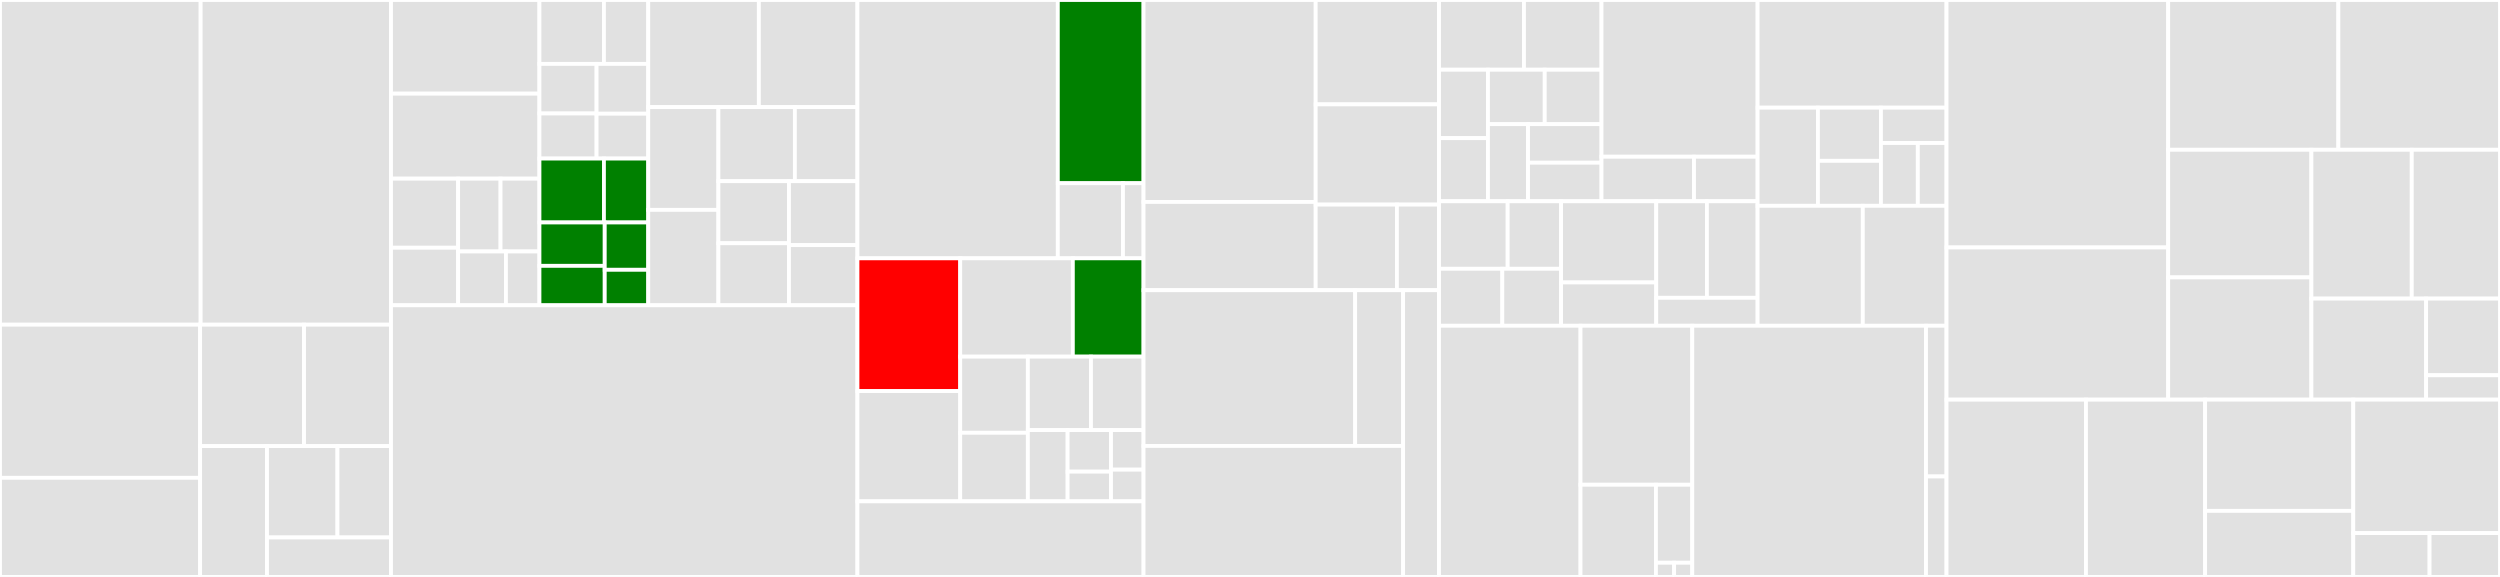 <svg baseProfile="full" width="650" height="150" viewBox="0 0 650 150" version="1.1"
xmlns="http://www.w3.org/2000/svg" xmlns:ev="http://www.w3.org/2001/xml-events"
xmlns:xlink="http://www.w3.org/1999/xlink">

<rect x="0" y="0" width="650" height="150" fill="#333333" stroke="none"/>

<style>rect.s{mask:url(#mask);}</style>
<defs>
  <pattern id="white" width="4" height="4" patternUnits="userSpaceOnUse" patternTransform="rotate(45)">
    <rect width="2" height="2" transform="translate(0,0)" fill="white"></rect>
  </pattern>
  <mask id="mask">
    <rect x="0" y="0" width="100%" height="100%" fill="url(#white)"></rect>
  </mask>
</defs>

<rect x="0" y="0" width="52.171" height="84.418" fill="#e1e1e1" stroke="white" stroke-width="1" class=" tooltipped" data-content="providers/aws/services/s3.py"><title>providers/aws/services/s3.py</title></rect>
<rect x="52.171" y="0" width="49.49" height="84.418" fill="#e1e1e1" stroke="white" stroke-width="1" class=" tooltipped" data-content="providers/aws/services/iam.py"><title>providers/aws/services/iam.py</title></rect>
<rect x="0" y="84.418" width="52.025" height="39.818" fill="#e1e1e1" stroke="white" stroke-width="1" class=" tooltipped" data-content="providers/aws/services/vpc.py"><title>providers/aws/services/vpc.py</title></rect>
<rect x="0" y="124.236" width="52.025" height="25.764" fill="#e1e1e1" stroke="white" stroke-width="1" class=" tooltipped" data-content="providers/aws/services/rds.py"><title>providers/aws/services/rds.py</title></rect>
<rect x="52.025" y="84.418" width="27.024" height="31.564" fill="#e1e1e1" stroke="white" stroke-width="1" class=" tooltipped" data-content="providers/aws/services/elbv2.py"><title>providers/aws/services/elbv2.py</title></rect>
<rect x="79.049" y="84.418" width="22.612" height="31.564" fill="#e1e1e1" stroke="white" stroke-width="1" class=" tooltipped" data-content="providers/aws/services/elb.py"><title>providers/aws/services/elb.py</title></rect>
<rect x="52.025" y="115.981" width="17.398" height="34.019" fill="#e1e1e1" stroke="white" stroke-width="1" class=" tooltipped" data-content="providers/aws/services/sns.py"><title>providers/aws/services/sns.py</title></rect>
<rect x="69.423" y="115.981" width="18.317" height="23.759" fill="#e1e1e1" stroke="white" stroke-width="1" class=" tooltipped" data-content="providers/aws/services/route53.py"><title>providers/aws/services/route53.py</title></rect>
<rect x="87.74" y="115.981" width="13.921" height="23.759" fill="#e1e1e1" stroke="white" stroke-width="1" class=" tooltipped" data-content="providers/aws/services/ses.py"><title>providers/aws/services/ses.py</title></rect>
<rect x="69.423" y="139.74" width="32.238" height="10.26" fill="#e1e1e1" stroke="white" stroke-width="1" class=" tooltipped" data-content="providers/aws/services/sqs.py"><title>providers/aws/services/sqs.py</title></rect>
<rect x="101.66" y="0" width="38.597" height="24.355" fill="#e1e1e1" stroke="white" stroke-width="1" class=" tooltipped" data-content="providers/aws/resources/ec2/securitygroups.py"><title>providers/aws/resources/ec2/securitygroups.py</title></rect>
<rect x="101.66" y="24.355" width="38.597" height="22.1" fill="#e1e1e1" stroke="white" stroke-width="1" class=" tooltipped" data-content="providers/aws/resources/ec2/instances.py"><title>providers/aws/resources/ec2/instances.py</title></rect>
<rect x="101.66" y="46.454" width="17.448" height="17.958" fill="#e1e1e1" stroke="white" stroke-width="1" class=" tooltipped" data-content="providers/aws/resources/ec2/service.py"><title>providers/aws/resources/ec2/service.py</title></rect>
<rect x="101.66" y="64.413" width="17.448" height="14.965" fill="#e1e1e1" stroke="white" stroke-width="1" class=" tooltipped" data-content="providers/aws/resources/ec2/snapshots.py"><title>providers/aws/resources/ec2/snapshots.py</title></rect>
<rect x="119.108" y="46.454" width="11.034" height="18.931" fill="#e1e1e1" stroke="white" stroke-width="1" class=" tooltipped" data-content="providers/aws/resources/ec2/volumes.py"><title>providers/aws/resources/ec2/volumes.py</title></rect>
<rect x="130.143" y="46.454" width="10.115" height="18.931" fill="#e1e1e1" stroke="white" stroke-width="1" class=" tooltipped" data-content="providers/aws/resources/ec2/ami.py"><title>providers/aws/resources/ec2/ami.py</title></rect>
<rect x="119.108" y="65.385" width="12.441" height="13.993" fill="#e1e1e1" stroke="white" stroke-width="1" class=" tooltipped" data-content="providers/aws/resources/ec2/networkinterfaces.py"><title>providers/aws/resources/ec2/networkinterfaces.py</title></rect>
<rect x="131.549" y="65.385" width="8.708" height="13.993" fill="#e1e1e1" stroke="white" stroke-width="1" class=" tooltipped" data-content="providers/aws/resources/ec2/vpcs.py"><title>providers/aws/resources/ec2/vpcs.py</title></rect>
<rect x="140.257" y="0" width="16.764" height="16.614" fill="#e1e1e1" stroke="white" stroke-width="1" class=" tooltipped" data-content="providers/aws/resources/elasticache/service.py"><title>providers/aws/resources/elasticache/service.py</title></rect>
<rect x="157.022" y="0" width="11.525" height="16.614" fill="#e1e1e1" stroke="white" stroke-width="1" class=" tooltipped" data-content="providers/aws/resources/elasticache/subnetgroups.py"><title>providers/aws/resources/elasticache/subnetgroups.py</title></rect>
<rect x="140.257" y="16.614" width="14.852" height="12.893" fill="#e1e1e1" stroke="white" stroke-width="1" class=" tooltipped" data-content="providers/aws/resources/elasticache/cluster.py"><title>providers/aws/resources/elasticache/cluster.py</title></rect>
<rect x="140.257" y="29.507" width="14.852" height="11.721" fill="#e1e1e1" stroke="white" stroke-width="1" class=" tooltipped" data-content="providers/aws/resources/elasticache/parametergroups.py"><title>providers/aws/resources/elasticache/parametergroups.py</title></rect>
<rect x="155.109" y="16.614" width="13.438" height="12.954" fill="#e1e1e1" stroke="white" stroke-width="1" class=" tooltipped" data-content="providers/aws/resources/elasticache/securitygroups.py"><title>providers/aws/resources/elasticache/securitygroups.py</title></rect>
<rect x="155.109" y="29.568" width="13.438" height="11.659" fill="#e1e1e1" stroke="white" stroke-width="1" class=" tooltipped" data-content="providers/aws/resources/elasticache/vpcs.py"><title>providers/aws/resources/elasticache/vpcs.py</title></rect>
<rect x="140.257" y="41.227" width="16.764" height="16.614" fill="green" stroke="white" stroke-width="1" class=" tooltipped" data-content="providers/aws/resources/redshift/cluster_parameter_groups.py"><title>providers/aws/resources/redshift/cluster_parameter_groups.py</title></rect>
<rect x="157.022" y="41.227" width="11.525" height="16.614" fill="green" stroke="white" stroke-width="1" class=" tooltipped" data-content="providers/aws/resources/redshift/cluster_security_groups.py"><title>providers/aws/resources/redshift/cluster_security_groups.py</title></rect>
<rect x="140.257" y="57.841" width="16.974" height="11.281" fill="green" stroke="white" stroke-width="1" class=" tooltipped" data-content="providers/aws/resources/redshift/clusters.py"><title>providers/aws/resources/redshift/clusters.py</title></rect>
<rect x="140.257" y="69.122" width="16.974" height="10.256" fill="green" stroke="white" stroke-width="1" class=" tooltipped" data-content="providers/aws/resources/redshift/cluster_parameters.py"><title>providers/aws/resources/redshift/cluster_parameters.py</title></rect>
<rect x="157.231" y="57.841" width="11.316" height="12.307" fill="green" stroke="white" stroke-width="1" class=" tooltipped" data-content="providers/aws/resources/redshift/service.py"><title>providers/aws/resources/redshift/service.py</title></rect>
<rect x="157.231" y="70.148" width="11.316" height="9.23" fill="green" stroke="white" stroke-width="1" class=" tooltipped" data-content="providers/aws/resources/redshift/vpcs.py"><title>providers/aws/resources/redshift/vpcs.py</title></rect>
<rect x="168.547" y="0" width="28.756" height="27.846" fill="#e1e1e1" stroke="white" stroke-width="1" class=" tooltipped" data-content="providers/aws/resources/cloudtrail/service.py"><title>providers/aws/resources/cloudtrail/service.py</title></rect>
<rect x="197.303" y="0" width="25.63" height="27.846" fill="#e1e1e1" stroke="white" stroke-width="1" class=" tooltipped" data-content="providers/aws/resources/cloudformation/service.py"><title>providers/aws/resources/cloudformation/service.py</title></rect>
<rect x="168.547" y="27.846" width="18.241" height="26.72" fill="#e1e1e1" stroke="white" stroke-width="1" class=" tooltipped" data-content="providers/aws/resources/emr/service.py"><title>providers/aws/resources/emr/service.py</title></rect>
<rect x="168.547" y="54.566" width="18.241" height="24.812" fill="#e1e1e1" stroke="white" stroke-width="1" class=" tooltipped" data-content="providers/aws/resources/regions.py"><title>providers/aws/resources/regions.py</title></rect>
<rect x="186.788" y="27.846" width="19.88" height="19.264" fill="#e1e1e1" stroke="white" stroke-width="1" class=" tooltipped" data-content="providers/aws/resources/cloudwatch/service.py"><title>providers/aws/resources/cloudwatch/service.py</title></rect>
<rect x="206.668" y="27.846" width="16.265" height="19.264" fill="#e1e1e1" stroke="white" stroke-width="1" class=" tooltipped" data-content="providers/aws/resources/efs/service.py"><title>providers/aws/resources/efs/service.py</title></rect>
<rect x="186.788" y="47.11" width="18.342" height="16.134" fill="#e1e1e1" stroke="white" stroke-width="1" class=" tooltipped" data-content="providers/aws/resources/resources.py"><title>providers/aws/resources/resources.py</title></rect>
<rect x="186.788" y="63.244" width="18.342" height="16.134" fill="#e1e1e1" stroke="white" stroke-width="1" class=" tooltipped" data-content="providers/aws/resources/vpcs.py"><title>providers/aws/resources/vpcs.py</title></rect>
<rect x="205.131" y="47.11" width="17.803" height="16.623" fill="#e1e1e1" stroke="white" stroke-width="1" class=" tooltipped" data-content="providers/aws/resources/directconnect/service.py"><title>providers/aws/resources/directconnect/service.py</title></rect>
<rect x="205.131" y="63.733" width="17.803" height="15.645" fill="#e1e1e1" stroke="white" stroke-width="1" class=" tooltipped" data-content="providers/aws/resources/awslambda/service.py"><title>providers/aws/resources/awslambda/service.py</title></rect>
<rect x="101.66" y="79.378" width="121.273" height="70.622" fill="#e1e1e1" stroke="white" stroke-width="1" class=" tooltipped" data-content="providers/aws/provider.py"><title>providers/aws/provider.py</title></rect>
<rect x="222.933" y="0" width="52.098" height="67.161" fill="#e1e1e1" stroke="white" stroke-width="1" class=" tooltipped" data-content="providers/aws/configs/regions.py"><title>providers/aws/configs/regions.py</title></rect>
<rect x="275.031" y="0" width="22.291" height="47.637" fill="green" stroke="white" stroke-width="1" class=" tooltipped" data-content="providers/aws/configs/services.py"><title>providers/aws/configs/services.py</title></rect>
<rect x="275.031" y="47.637" width="16.941" height="19.523" fill="#e1e1e1" stroke="white" stroke-width="1" class=" tooltipped" data-content="providers/aws/configs/base.py"><title>providers/aws/configs/base.py</title></rect>
<rect x="291.972" y="47.637" width="5.35" height="19.523" fill="#e1e1e1" stroke="white" stroke-width="1" class=" tooltipped" data-content="providers/aws/configs/vpc.py"><title>providers/aws/configs/vpc.py</title></rect>
<rect x="222.933" y="67.161" width="26.725" height="34.522" fill="red" stroke="white" stroke-width="1" class=" tooltipped" data-content="providers/aws/facade/facade.py"><title>providers/aws/facade/facade.py</title></rect>
<rect x="222.933" y="101.683" width="26.725" height="28.66" fill="#e1e1e1" stroke="white" stroke-width="1" class=" tooltipped" data-content="providers/aws/facade/ec2.py"><title>providers/aws/facade/ec2.py</title></rect>
<rect x="249.658" y="67.161" width="29.279" height="25.565" fill="#e1e1e1" stroke="white" stroke-width="1" class=" tooltipped" data-content="providers/aws/facade/elasticache.py"><title>providers/aws/facade/elasticache.py</title></rect>
<rect x="278.937" y="67.161" width="18.385" height="25.565" fill="green" stroke="white" stroke-width="1" class=" tooltipped" data-content="providers/aws/facade/redshift.py"><title>providers/aws/facade/redshift.py</title></rect>
<rect x="249.658" y="92.726" width="17.585" height="19.799" fill="#e1e1e1" stroke="white" stroke-width="1" class=" tooltipped" data-content="providers/aws/facade/cloudformation.py"><title>providers/aws/facade/cloudformation.py</title></rect>
<rect x="249.658" y="112.524" width="17.585" height="17.819" fill="#e1e1e1" stroke="white" stroke-width="1" class=" tooltipped" data-content="providers/aws/facade/utils.py"><title>providers/aws/facade/utils.py</title></rect>
<rect x="267.243" y="92.726" width="16.407" height="19.098" fill="#e1e1e1" stroke="white" stroke-width="1" class=" tooltipped" data-content="providers/aws/facade/efs.py"><title>providers/aws/facade/efs.py</title></rect>
<rect x="283.65" y="92.726" width="13.672" height="19.098" fill="#e1e1e1" stroke="white" stroke-width="1" class=" tooltipped" data-content="providers/aws/facade/emr.py"><title>providers/aws/facade/emr.py</title></rect>
<rect x="267.243" y="111.824" width="10.34" height="18.519" fill="#e1e1e1" stroke="white" stroke-width="1" class=" tooltipped" data-content="providers/aws/facade/cloudtrail.py"><title>providers/aws/facade/cloudtrail.py</title></rect>
<rect x="277.583" y="111.824" width="11.28" height="10.803" fill="#e1e1e1" stroke="white" stroke-width="1" class=" tooltipped" data-content="providers/aws/facade/directconnect.py"><title>providers/aws/facade/directconnect.py</title></rect>
<rect x="277.583" y="122.627" width="11.28" height="7.716" fill="#e1e1e1" stroke="white" stroke-width="1" class=" tooltipped" data-content="providers/aws/facade/awslambda.py"><title>providers/aws/facade/awslambda.py</title></rect>
<rect x="288.862" y="111.824" width="8.46" height="10.289" fill="#e1e1e1" stroke="white" stroke-width="1" class=" tooltipped" data-content="providers/aws/facade/cloudwatch.py"><title>providers/aws/facade/cloudwatch.py</title></rect>
<rect x="288.862" y="122.112" width="8.46" height="8.231" fill="#e1e1e1" stroke="white" stroke-width="1" class=" tooltipped" data-content="providers/aws/facade/basefacade.py"><title>providers/aws/facade/basefacade.py</title></rect>
<rect x="222.933" y="130.343" width="74.389" height="19.657" fill="#e1e1e1" stroke="white" stroke-width="1" class=" tooltipped" data-content="providers/aws/utils.py"><title>providers/aws/utils.py</title></rect>
<rect x="297.322" y="0" width="44.757" height="52.506" fill="#e1e1e1" stroke="white" stroke-width="1" class=" tooltipped" data-content="providers/gcp/services/computeengine.py"><title>providers/gcp/services/computeengine.py</title></rect>
<rect x="297.322" y="52.506" width="44.757" height="22.947" fill="#e1e1e1" stroke="white" stroke-width="1" class=" tooltipped" data-content="providers/gcp/services/cloudsql.py"><title>providers/gcp/services/cloudsql.py</title></rect>
<rect x="342.079" y="0" width="32.068" height="27.141" fill="#e1e1e1" stroke="white" stroke-width="1" class=" tooltipped" data-content="providers/gcp/services/cloudstorage.py"><title>providers/gcp/services/cloudstorage.py</title></rect>
<rect x="342.079" y="27.141" width="32.068" height="26.056" fill="#e1e1e1" stroke="white" stroke-width="1" class=" tooltipped" data-content="providers/gcp/services/iam.py"><title>providers/gcp/services/iam.py</title></rect>
<rect x="342.079" y="53.197" width="21.118" height="22.256" fill="#e1e1e1" stroke="white" stroke-width="1" class=" tooltipped" data-content="providers/gcp/services/cloudresourcemanager.py"><title>providers/gcp/services/cloudresourcemanager.py</title></rect>
<rect x="363.197" y="53.197" width="10.95" height="22.256" fill="#e1e1e1" stroke="white" stroke-width="1" class=" tooltipped" data-content="providers/gcp/services/stackdriverlogging.py"><title>providers/gcp/services/stackdriverlogging.py</title></rect>
<rect x="297.322" y="75.453" width="55.02" height="40.498" fill="#e1e1e1" stroke="white" stroke-width="1" class=" tooltipped" data-content="providers/gcp/configs/base.py"><title>providers/gcp/configs/base.py</title></rect>
<rect x="352.342" y="75.453" width="12.465" height="40.498" fill="#e1e1e1" stroke="white" stroke-width="1" class=" tooltipped" data-content="providers/gcp/configs/services.py"><title>providers/gcp/configs/services.py</title></rect>
<rect x="297.322" y="115.951" width="67.485" height="34.049" fill="#e1e1e1" stroke="white" stroke-width="1" class=" tooltipped" data-content="providers/gcp/provider.py"><title>providers/gcp/provider.py</title></rect>
<rect x="364.807" y="75.453" width="9.34" height="74.547" fill="#e1e1e1" stroke="white" stroke-width="1" class=" tooltipped" data-content="providers/gcp/utils.py"><title>providers/gcp/utils.py</title></rect>
<rect x="374.147" y="0" width="22.083" height="18.13" fill="#e1e1e1" stroke="white" stroke-width="1" class=" tooltipped" data-content="providers/azure/resources/sqldatabase/servers.py"><title>providers/azure/resources/sqldatabase/servers.py</title></rect>
<rect x="396.23" y="0" width="20.163" height="18.13" fill="#e1e1e1" stroke="white" stroke-width="1" class=" tooltipped" data-content="providers/azure/resources/sqldatabase/databases.py"><title>providers/azure/resources/sqldatabase/databases.py</title></rect>
<rect x="374.147" y="18.13" width="12.725" height="17.784" fill="#e1e1e1" stroke="white" stroke-width="1" class=" tooltipped" data-content="providers/azure/resources/sqldatabase/server_azure_ad_administrators.py"><title>providers/azure/resources/sqldatabase/server_azure_ad_administrators.py</title></rect>
<rect x="374.147" y="35.915" width="12.725" height="16.416" fill="#e1e1e1" stroke="white" stroke-width="1" class=" tooltipped" data-content="providers/azure/resources/sqldatabase/replication_links.py"><title>providers/azure/resources/sqldatabase/replication_links.py</title></rect>
<rect x="386.872" y="18.13" width="14.761" height="14.152" fill="#e1e1e1" stroke="white" stroke-width="1" class=" tooltipped" data-content="providers/azure/resources/sqldatabase/transparent_data_encryptions.py"><title>providers/azure/resources/sqldatabase/transparent_data_encryptions.py</title></rect>
<rect x="401.633" y="18.13" width="14.761" height="14.152" fill="#e1e1e1" stroke="white" stroke-width="1" class=" tooltipped" data-content="providers/azure/resources/sqldatabase/database_threat_detection_policies.py"><title>providers/azure/resources/sqldatabase/database_threat_detection_policies.py</title></rect>
<rect x="386.872" y="32.282" width="10.419" height="20.049" fill="#e1e1e1" stroke="white" stroke-width="1" class=" tooltipped" data-content="providers/azure/resources/sqldatabase/database_blob_auditing_policies.py"><title>providers/azure/resources/sqldatabase/database_blob_auditing_policies.py</title></rect>
<rect x="397.291" y="32.282" width="19.102" height="10.024" fill="#e1e1e1" stroke="white" stroke-width="1" class=" tooltipped" data-content="providers/azure/resources/sqldatabase/server_security_alert_policies.py"><title>providers/azure/resources/sqldatabase/server_security_alert_policies.py</title></rect>
<rect x="397.291" y="42.307" width="19.102" height="10.024" fill="#e1e1e1" stroke="white" stroke-width="1" class=" tooltipped" data-content="providers/azure/resources/sqldatabase/server_blob_auditing_policies.py"><title>providers/azure/resources/sqldatabase/server_blob_auditing_policies.py</title></rect>
<rect x="416.393" y="0" width="40.582" height="40.75" fill="#e1e1e1" stroke="white" stroke-width="1" class=" tooltipped" data-content="providers/azure/resources/network/network_security_groups.py"><title>providers/azure/resources/network/network_security_groups.py</title></rect>
<rect x="416.393" y="40.75" width="24.049" height="11.581" fill="#e1e1e1" stroke="white" stroke-width="1" class=" tooltipped" data-content="providers/azure/resources/network/network_watchers.py"><title>providers/azure/resources/network/network_watchers.py</title></rect>
<rect x="440.442" y="40.75" width="16.534" height="11.581" fill="#e1e1e1" stroke="white" stroke-width="1" class=" tooltipped" data-content="providers/azure/resources/network/networks.py"><title>providers/azure/resources/network/networks.py</title></rect>
<rect x="374.147" y="52.331" width="17.85" height="17.554" fill="#e1e1e1" stroke="white" stroke-width="1" class=" tooltipped" data-content="providers/azure/resources/securitycenter/security_contacts.py"><title>providers/azure/resources/securitycenter/security_contacts.py</title></rect>
<rect x="391.997" y="52.331" width="13.883" height="17.554" fill="#e1e1e1" stroke="white" stroke-width="1" class=" tooltipped" data-content="providers/azure/resources/securitycenter/pricings.py"><title>providers/azure/resources/securitycenter/pricings.py</title></rect>
<rect x="374.147" y="69.885" width="16.454" height="14.811" fill="#e1e1e1" stroke="white" stroke-width="1" class=" tooltipped" data-content="providers/azure/resources/securitycenter/auto_provisioning_settings.py"><title>providers/azure/resources/securitycenter/auto_provisioning_settings.py</title></rect>
<rect x="390.602" y="69.885" width="15.279" height="14.811" fill="#e1e1e1" stroke="white" stroke-width="1" class=" tooltipped" data-content="providers/azure/resources/securitycenter/security_center.py"><title>providers/azure/resources/securitycenter/security_center.py</title></rect>
<rect x="405.88" y="52.331" width="24.741" height="21.108" fill="#e1e1e1" stroke="white" stroke-width="1" class=" tooltipped" data-content="providers/azure/resources/storageaccounts/storageaccounts.py"><title>providers/azure/resources/storageaccounts/storageaccounts.py</title></rect>
<rect x="405.88" y="73.439" width="24.741" height="11.258" fill="#e1e1e1" stroke="white" stroke-width="1" class=" tooltipped" data-content="providers/azure/resources/storageaccounts/blob_containers.py"><title>providers/azure/resources/storageaccounts/blob_containers.py</title></rect>
<rect x="430.621" y="52.331" width="13.177" height="25.1" fill="#e1e1e1" stroke="white" stroke-width="1" class=" tooltipped" data-content="providers/azure/resources/monitor/activity_logs.py"><title>providers/azure/resources/monitor/activity_logs.py</title></rect>
<rect x="443.798" y="52.331" width="13.177" height="25.1" fill="#e1e1e1" stroke="white" stroke-width="1" class=" tooltipped" data-content="providers/azure/resources/keyvault/key_vaults.py"><title>providers/azure/resources/keyvault/key_vaults.py</title></rect>
<rect x="430.621" y="77.431" width="26.354" height="7.266" fill="#e1e1e1" stroke="white" stroke-width="1" class=" tooltipped" data-content="providers/azure/resources/resources.py"><title>providers/azure/resources/resources.py</title></rect>
<rect x="456.976" y="0" width="49.121" height="27.996" fill="#e1e1e1" stroke="white" stroke-width="1" class=" tooltipped" data-content="providers/azure/provider.py"><title>providers/azure/provider.py</title></rect>
<rect x="456.976" y="27.996" width="15.692" height="25.515" fill="#e1e1e1" stroke="white" stroke-width="1" class=" tooltipped" data-content="providers/azure/facade/sqldatabase.py"><title>providers/azure/facade/sqldatabase.py</title></rect>
<rect x="472.667" y="27.996" width="16.374" height="13.821" fill="#e1e1e1" stroke="white" stroke-width="1" class=" tooltipped" data-content="providers/azure/facade/monitor.py"><title>providers/azure/facade/monitor.py</title></rect>
<rect x="472.667" y="41.817" width="16.374" height="11.695" fill="#e1e1e1" stroke="white" stroke-width="1" class=" tooltipped" data-content="providers/azure/facade/securitycenter.py"><title>providers/azure/facade/securitycenter.py</title></rect>
<rect x="489.041" y="27.996" width="17.056" height="9.186" fill="#e1e1e1" stroke="white" stroke-width="1" class=" tooltipped" data-content="providers/azure/facade/network.py"><title>providers/azure/facade/network.py</title></rect>
<rect x="489.041" y="37.181" width="9.594" height="16.33" fill="#e1e1e1" stroke="white" stroke-width="1" class=" tooltipped" data-content="providers/azure/facade/storageaccounts.py"><title>providers/azure/facade/storageaccounts.py</title></rect>
<rect x="498.635" y="37.181" width="7.462" height="16.33" fill="#e1e1e1" stroke="white" stroke-width="1" class=" tooltipped" data-content="providers/azure/facade/keyvault.py"><title>providers/azure/facade/keyvault.py</title></rect>
<rect x="456.976" y="53.511" width="27.352" height="31.185" fill="#e1e1e1" stroke="white" stroke-width="1" class=" tooltipped" data-content="providers/azure/configs/services.py"><title>providers/azure/configs/services.py</title></rect>
<rect x="484.327" y="53.511" width="21.77" height="31.185" fill="#e1e1e1" stroke="white" stroke-width="1" class=" tooltipped" data-content="providers/azure/utils.py"><title>providers/azure/utils.py</title></rect>
<rect x="374.147" y="84.697" width="36.786" height="65.303" fill="#e1e1e1" stroke="white" stroke-width="1" class=" tooltipped" data-content="providers/base/configs/base.py"><title>providers/base/configs/base.py</title></rect>
<rect x="410.933" y="84.697" width="29.056" height="41.339" fill="#e1e1e1" stroke="white" stroke-width="1" class=" tooltipped" data-content="providers/base/configs/browser.py"><title>providers/base/configs/browser.py</title></rect>
<rect x="410.933" y="126.035" width="19.613" height="23.965" fill="#e1e1e1" stroke="white" stroke-width="1" class=" tooltipped" data-content="providers/base/configs/services.py"><title>providers/base/configs/services.py</title></rect>
<rect x="430.546" y="126.035" width="9.443" height="20.278" fill="#e1e1e1" stroke="white" stroke-width="1" class=" tooltipped" data-content="providers/base/configs/resources.py"><title>providers/base/configs/resources.py</title></rect>
<rect x="430.546" y="146.313" width="4.722" height="3.687" fill="#e1e1e1" stroke="white" stroke-width="1" class=" tooltipped" data-content="providers/base/configs/__init__.py"><title>providers/base/configs/__init__.py</title></rect>
<rect x="435.267" y="146.313" width="4.722" height="3.687" fill="#e1e1e1" stroke="white" stroke-width="1" class=" tooltipped" data-content="providers/base/configs/threads.py"><title>providers/base/configs/threads.py</title></rect>
<rect x="439.989" y="84.697" width="60.777" height="65.303" fill="#e1e1e1" stroke="white" stroke-width="1" class=" tooltipped" data-content="providers/base/provider.py"><title>providers/base/provider.py</title></rect>
<rect x="500.766" y="84.697" width="5.331" height="39.182" fill="#e1e1e1" stroke="white" stroke-width="1" class=" tooltipped" data-content="providers/__init__.py"><title>providers/__init__.py</title></rect>
<rect x="500.766" y="123.879" width="5.331" height="26.121" fill="#e1e1e1" stroke="white" stroke-width="1" class=" tooltipped" data-content="providers/utils.py"><title>providers/utils.py</title></rect>
<rect x="506.097" y="0" width="57.628" height="64.34" fill="#e1e1e1" stroke="white" stroke-width="1" class=" tooltipped" data-content="core/conditions.py"><title>core/conditions.py</title></rect>
<rect x="506.097" y="64.34" width="57.628" height="39.571" fill="#e1e1e1" stroke="white" stroke-width="1" class=" tooltipped" data-content="core/ruleset.py"><title>core/ruleset.py</title></rect>
<rect x="563.725" y="0" width="44.255" height="38.942" fill="#e1e1e1" stroke="white" stroke-width="1" class=" tooltipped" data-content="core/console.py"><title>core/console.py</title></rect>
<rect x="607.98" y="0" width="42.02" height="38.942" fill="#e1e1e1" stroke="white" stroke-width="1" class=" tooltipped" data-content="core/rule.py"><title>core/rule.py</title></rect>
<rect x="563.725" y="38.942" width="37.243" height="33.186" fill="#e1e1e1" stroke="white" stroke-width="1" class=" tooltipped" data-content="core/cli_parser.py"><title>core/cli_parser.py</title></rect>
<rect x="563.725" y="72.128" width="37.243" height="31.784" fill="#e1e1e1" stroke="white" stroke-width="1" class=" tooltipped" data-content="core/rule_definition.py"><title>core/rule_definition.py</title></rect>
<rect x="600.968" y="38.942" width="26.09" height="38.698" fill="#e1e1e1" stroke="white" stroke-width="1" class=" tooltipped" data-content="core/fs.py"><title>core/fs.py</title></rect>
<rect x="627.058" y="38.942" width="22.942" height="38.698" fill="#e1e1e1" stroke="white" stroke-width="1" class=" tooltipped" data-content="core/processingengine.py"><title>core/processingengine.py</title></rect>
<rect x="600.968" y="77.639" width="29.817" height="26.272" fill="#e1e1e1" stroke="white" stroke-width="1" class=" tooltipped" data-content="core/utils.py"><title>core/utils.py</title></rect>
<rect x="630.785" y="77.639" width="19.215" height="19.93" fill="#e1e1e1" stroke="white" stroke-width="1" class=" tooltipped" data-content="core/exceptions.py"><title>core/exceptions.py</title></rect>
<rect x="630.785" y="97.57" width="19.215" height="6.342" fill="#e1e1e1" stroke="white" stroke-width="1" class=" tooltipped" data-content="core/__init__.py"><title>core/__init__.py</title></rect>
<rect x="506.097" y="103.911" width="36.259" height="46.089" fill="#e1e1e1" stroke="white" stroke-width="1" class=" tooltipped" data-content="output/html.py"><title>output/html.py</title></rect>
<rect x="542.356" y="103.911" width="30.971" height="46.089" fill="#e1e1e1" stroke="white" stroke-width="1" class=" tooltipped" data-content="output/console.py"><title>output/console.py</title></rect>
<rect x="573.327" y="103.911" width="38.525" height="28.918" fill="#e1e1e1" stroke="white" stroke-width="1" class=" tooltipped" data-content="output/js.py"><title>output/js.py</title></rect>
<rect x="573.327" y="132.83" width="38.525" height="17.17" fill="#e1e1e1" stroke="white" stroke-width="1" class=" tooltipped" data-content="output/utils.py"><title>output/utils.py</title></rect>
<rect x="611.853" y="103.911" width="38.147" height="34.681" fill="#e1e1e1" stroke="white" stroke-width="1" class=" tooltipped" data-content="__main__.py"><title>__main__.py</title></rect>
<rect x="611.853" y="138.592" width="19.837" height="11.408" fill="#e1e1e1" stroke="white" stroke-width="1" class=" tooltipped" data-content="__init__.py"><title>__init__.py</title></rect>
<rect x="631.689" y="138.592" width="18.311" height="11.408" fill="#e1e1e1" stroke="white" stroke-width="1" class=" tooltipped" data-content="utils.py"><title>utils.py</title></rect>
</svg>